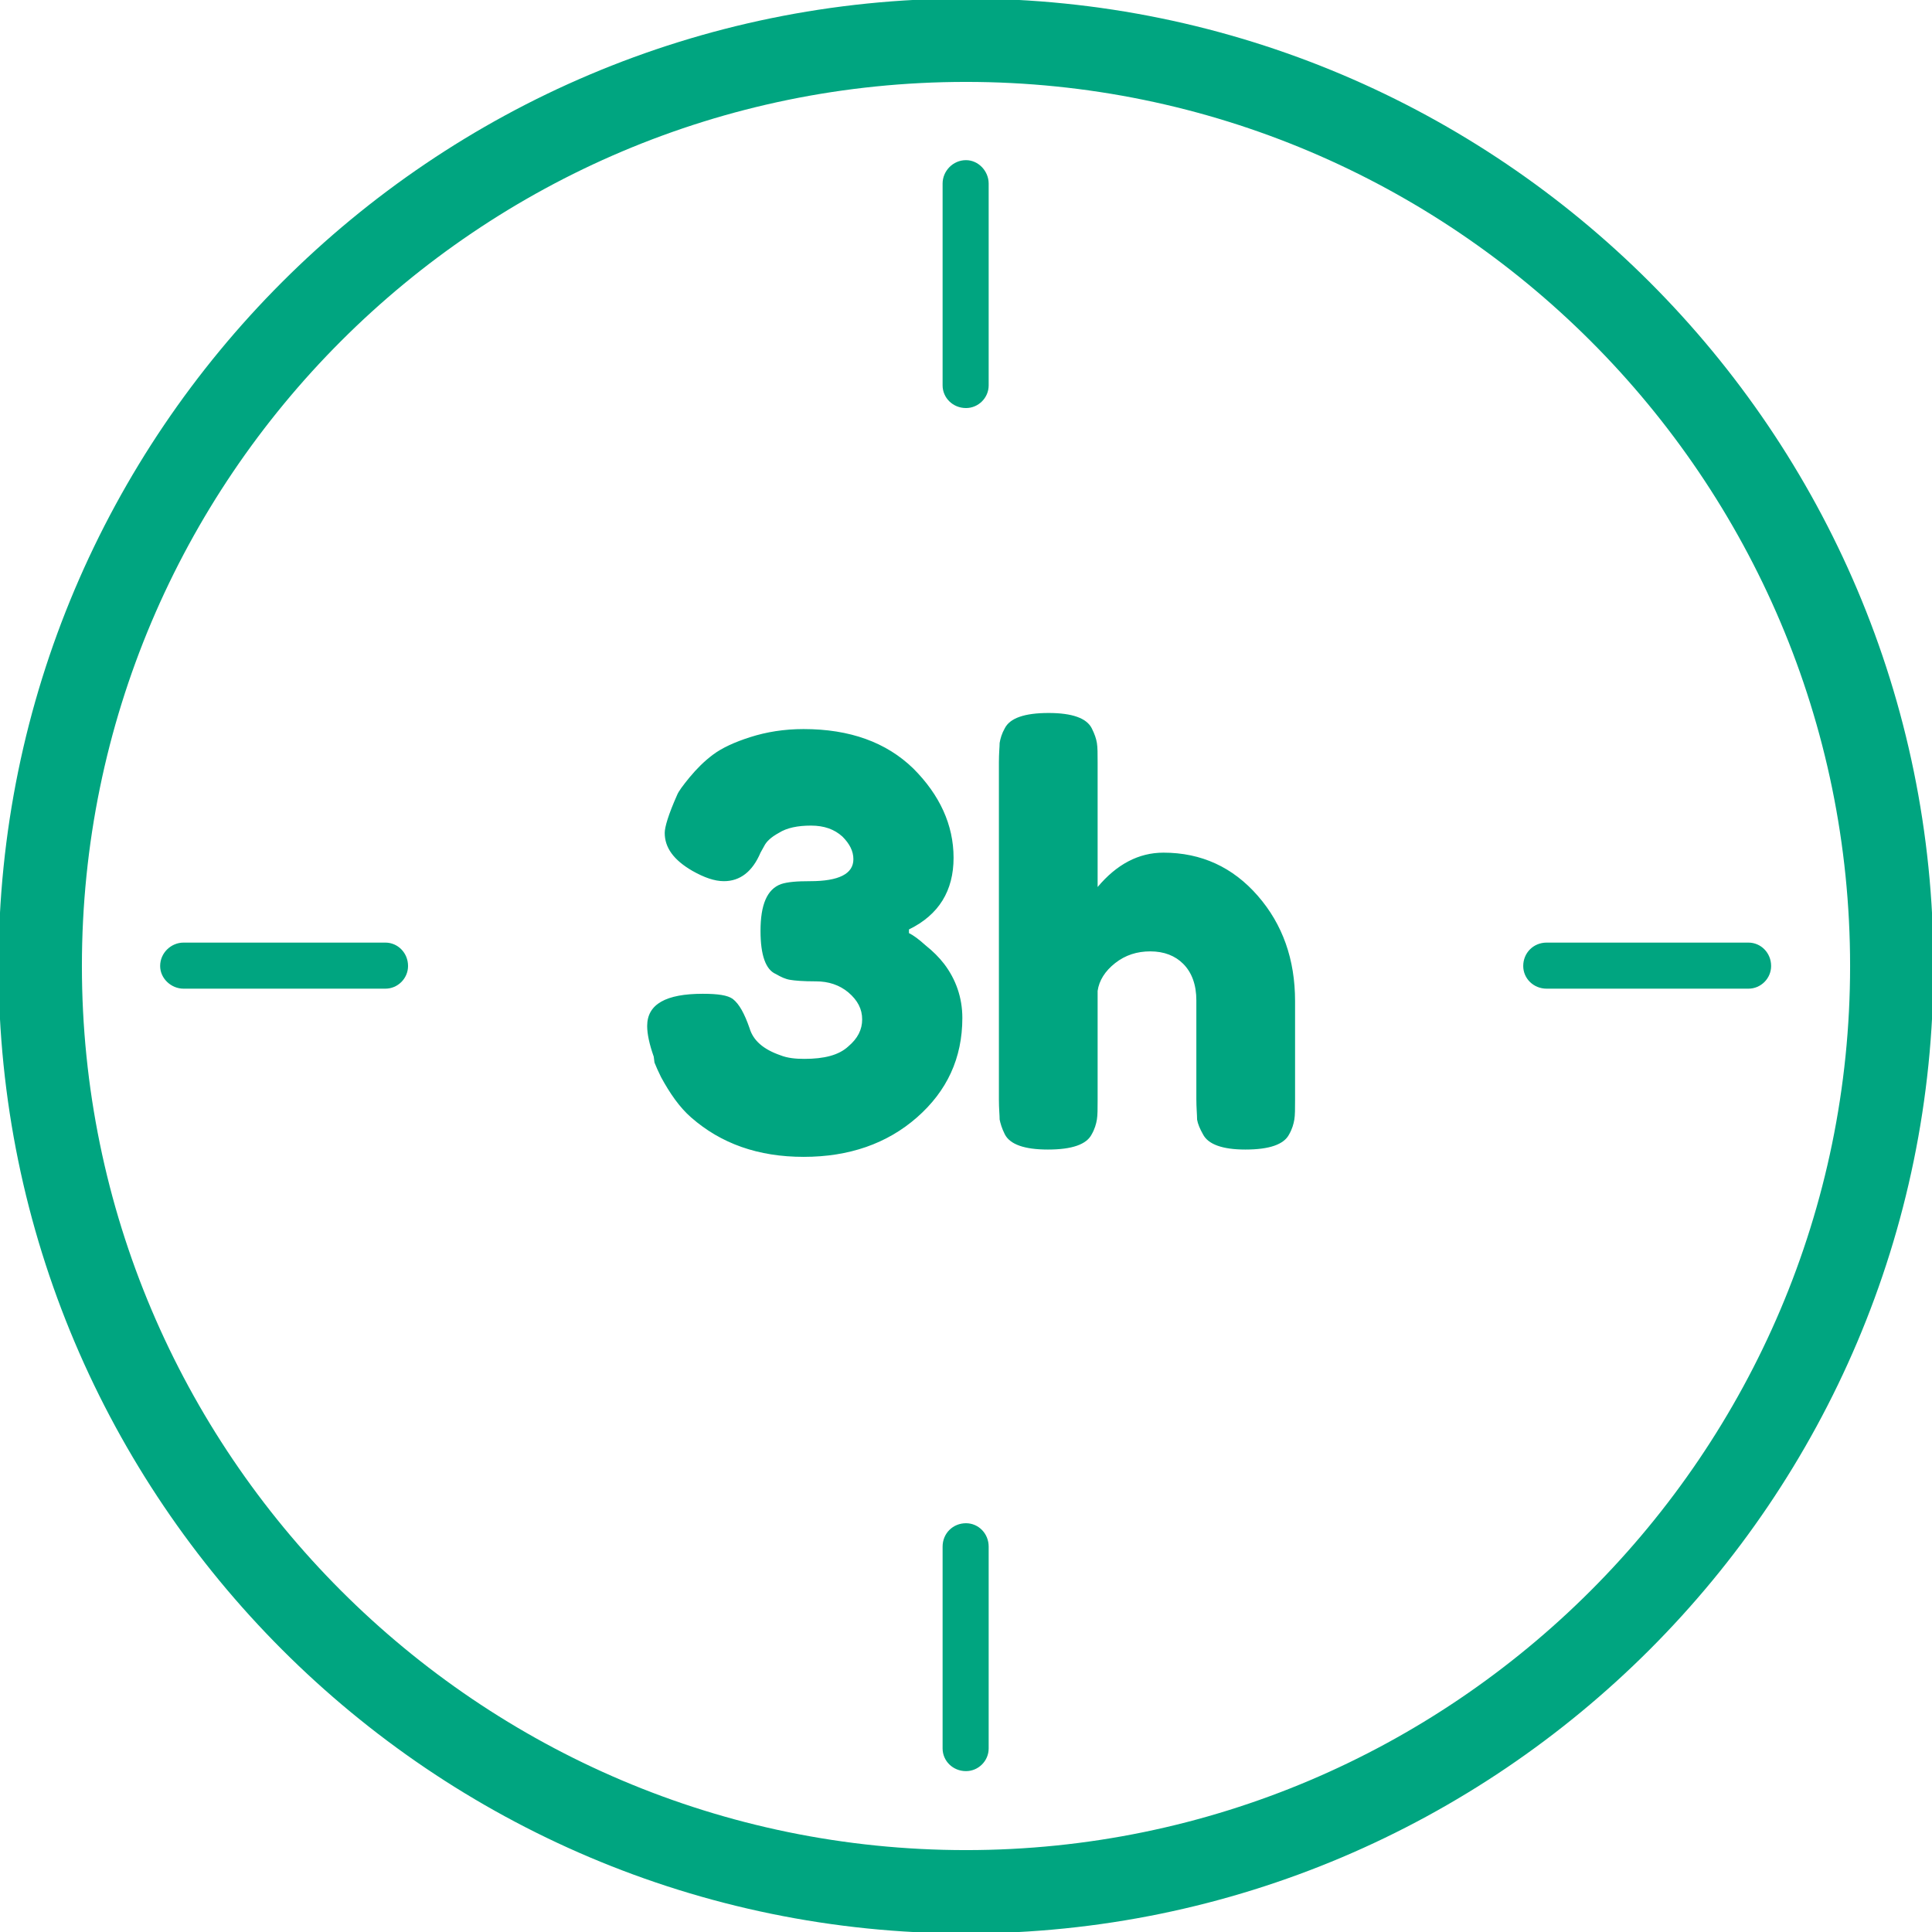 <?xml version="1.0" encoding="UTF-8"?>
<!DOCTYPE svg PUBLIC "-//W3C//DTD SVG 1.1//EN" "http://www.w3.org/Graphics/SVG/1.1/DTD/svg11.dtd">
<!-- Creator: CorelDRAW X8 -->
<svg xmlns="http://www.w3.org/2000/svg" xml:space="preserve" width="26.416mm" height="26.416mm" version="1.1" style="shape-rendering:geometricPrecision; text-rendering:geometricPrecision; image-rendering:optimizeQuality; fill-rule:evenodd; clip-rule:evenodd"
viewBox="0 0 2642 2642"
 xmlns:xlink="http://www.w3.org/1999/xlink">
 <defs>
  <style type="text/css">
   <![CDATA[
    .fil0 {fill:#00A580;fill-rule:nonzero}
   ]]>
  </style>
 </defs>
 <g id="Camada_x0020_1">
  <path class="fil0" d="M1321 2644c-730,0 -1323,-594 -1323,-1323 0,-730 593,-1323 1323,-1323 729,0 1323,593 1323,1323 0,729 -594,1323 -1323,1323zm-222 -1647c63,0 113,18 150,54 36,36 55,77 55,122 0,45 -20,78 -61,98l0 5c6,3 13,8 23,17 10,8 18,16 25,25 16,21 25,46 25,74 0,55 -21,100 -62,136 -41,36 -93,54 -155,54 -62,0 -113,-18 -154,-54 -16,-14 -29,-33 -41,-55 -4,-8 -7,-15 -9,-20l-1 -8c-6,-17 -9,-31 -9,-42 0,-30 26,-44 76,-44 21,0 34,2 41,7 9,7 16,20 23,40 5,17 19,29 42,37 10,4 21,5 33,5 27,0 47,-5 60,-17 13,-11 19,-23 19,-37 0,-14 -6,-26 -19,-37 -12,-10 -27,-15 -44,-15 -18,0 -29,-1 -35,-2 -7,-1 -13,-4 -20,-8 -14,-6 -21,-26 -21,-59 0,-36 9,-57 28,-64 9,-3 22,-4 40,-4 39,0 59,-10 59,-30 0,-11 -5,-21 -15,-31 -11,-10 -25,-15 -43,-15 -18,0 -33,3 -44,10 -11,6 -17,12 -20,18l-5 9c-11,26 -28,39 -50,39 -13,0 -27,-5 -43,-14 -26,-15 -38,-32 -38,-52 0,-8 5,-25 17,-52 2,-5 8,-13 17,-24 10,-12 20,-22 32,-31 12,-9 29,-17 51,-24 22,-7 46,-11 73,-11zm492 169c52,0 95,20 129,59 34,39 51,87 51,144l0 135c0,12 0,21 -1,27 -1,6 -3,13 -7,20 -7,14 -27,21 -60,21 -31,0 -51,-7 -58,-21 -4,-7 -7,-14 -8,-20 0,-7 -1,-16 -1,-28l0 -135c0,-21 -6,-38 -18,-50 -11,-11 -26,-17 -45,-17 -18,0 -34,5 -48,16 -14,11 -22,24 -24,38l0 149c0,12 0,21 -1,27 -1,6 -3,13 -7,20 -7,14 -27,21 -60,21 -32,0 -52,-7 -59,-21 -4,-8 -6,-15 -7,-20 0,-6 -1,-15 -1,-27l0 -462c0,-12 1,-21 1,-26 1,-6 3,-13 7,-20 7,-14 27,-21 60,-21 32,0 52,7 59,21 4,8 6,14 7,20 1,6 1,15 1,27l0 170c26,-31 56,-47 90,-47zm-1064 186l-276 0c-17,0 -32,-14 -32,-31 0,-18 15,-32 32,-32l276 0c17,0 31,14 31,32 0,17 -14,31 -31,31zm794 1070c-18,0 -32,-14 -32,-31l0 -276c0,-18 14,-32 32,-32 17,0 31,14 31,32l0 276c0,17 -14,31 -31,31zm1070 -1070l-276 0c-18,0 -32,-14 -32,-31 0,-18 14,-32 32,-32l276 0c17,0 31,14 31,32 0,17 -14,31 -31,31zm-1070 -794c-18,0 -32,-14 -32,-31l0 -276c0,-17 14,-32 32,-32 17,0 31,15 31,32l0 276c0,17 -14,31 -31,31zm0 -446l0 0c-667,0 -1209,542 -1209,1209 0,666 542,1209 1209,1209 666,0 1209,-543 1209,-1209 0,-667 -543,-1209 -1209,-1209z"/>
 </g>
</svg>
